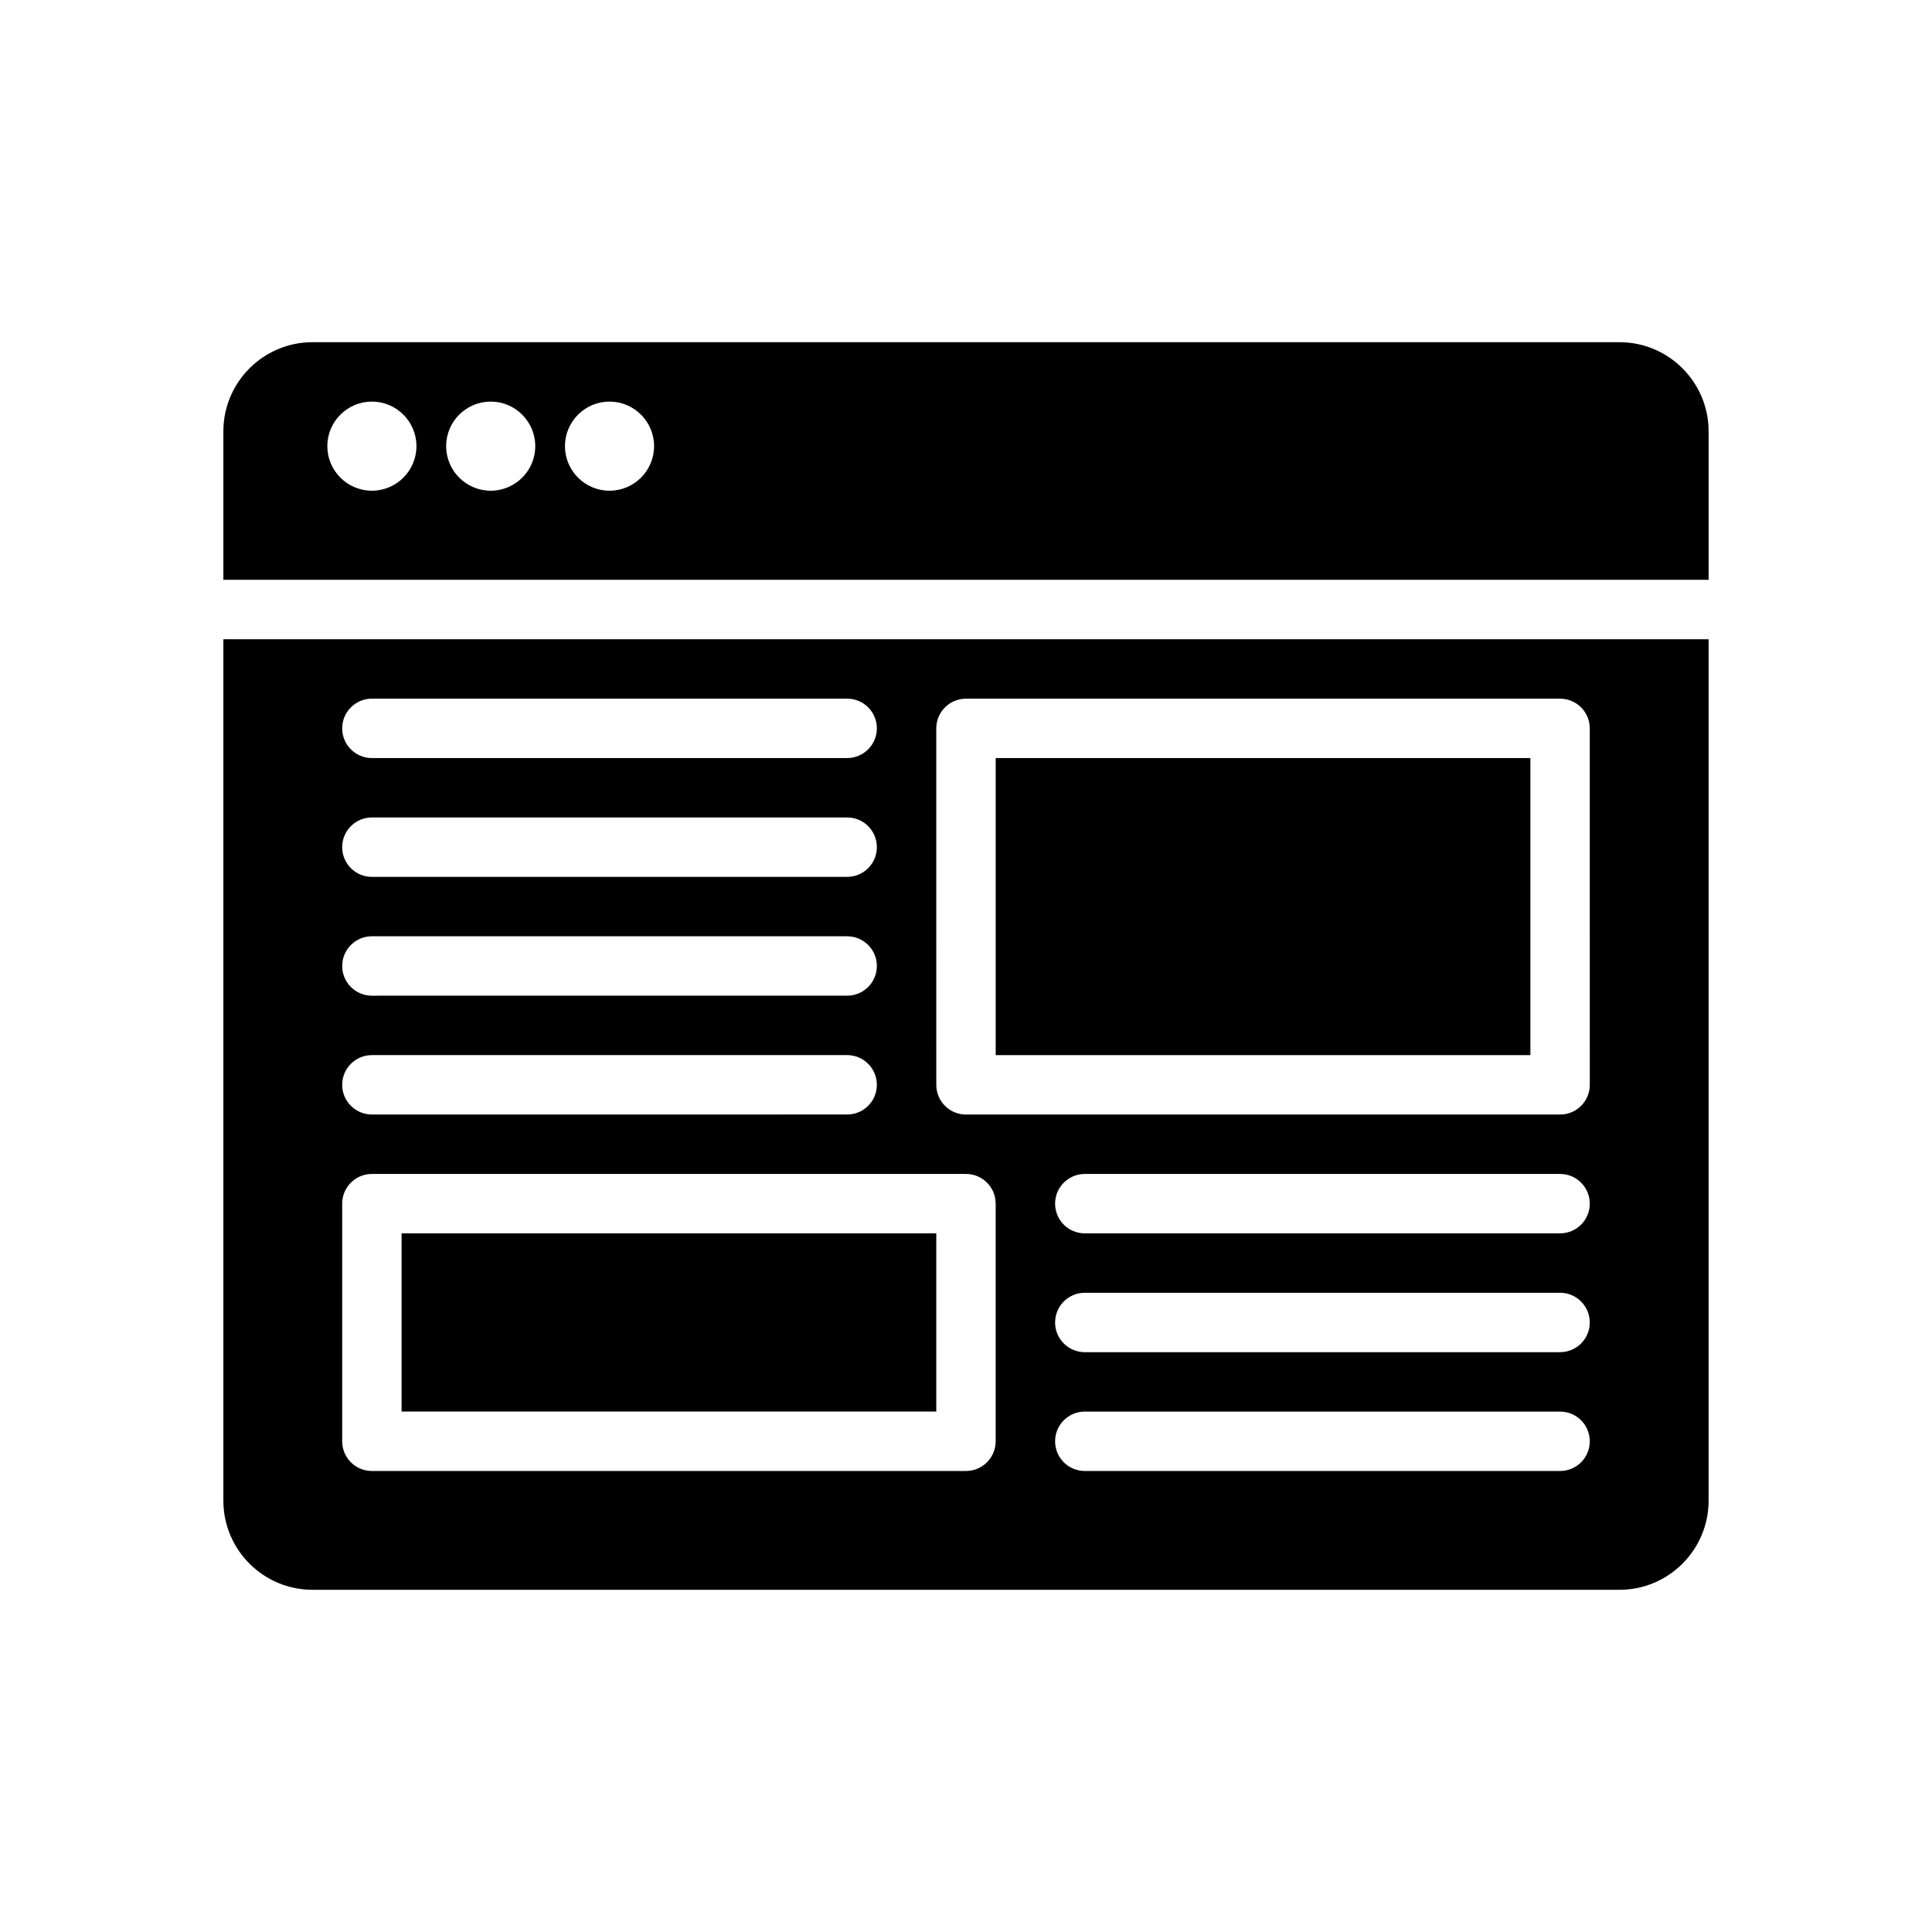 <?xml version="1.0" encoding="UTF-8"?>
<!-- Uploaded to: SVG Repo, www.svgrepo.com, Generator: SVG Repo Mixer Tools -->
<svg fill="#000000" width="800px" height="800px" version="1.1" viewBox="144 144 512 512" xmlns="http://www.w3.org/2000/svg">
 <path d="m596.8 297.66v-39.359c0-13.02-10.598-23.617-23.617-23.617h-346.37c-13.02 0-23.617 10.598-23.617 23.617v39.359zm-291.27-47.234c6.512 0 11.809 5.297 11.809 11.809s-5.301 11.809-11.809 11.809c-6.512 0-11.809-5.297-11.809-11.809s5.297-11.809 11.809-11.809zm-31.488 0c6.512 0 11.809 5.297 11.809 11.809s-5.301 11.809-11.809 11.809c-6.512 0-11.809-5.297-11.809-11.809s5.297-11.809 11.809-11.809zm-31.488 0c6.512 0 11.809 5.297 11.809 11.809s-5.301 11.809-11.809 11.809c-6.512 0-11.809-5.297-11.809-11.809s5.297-11.809 11.809-11.809zm7.871 220.42h141.7v47.23h-141.7zm-47.23-157.44v228.29c0 13.02 10.598 23.617 23.617 23.617h346.37c13.02 0 23.617-10.598 23.617-23.617v-228.29zm39.359 15.742h125.95c4.344 0 7.871 3.519 7.871 7.871 0 4.352-3.527 7.871-7.871 7.871l-125.95 0.004c-4.344 0-7.871-3.519-7.871-7.871 0-4.356 3.523-7.875 7.871-7.875zm0 31.488h125.95c4.344 0 7.871 3.519 7.871 7.871 0 4.352-3.527 7.871-7.871 7.871l-125.95 0.004c-4.344 0-7.871-3.519-7.871-7.871 0-4.356 3.523-7.875 7.871-7.875zm0 31.488h125.95c4.344 0 7.871 3.519 7.871 7.871 0 4.352-3.527 7.871-7.871 7.871l-125.95 0.004c-4.344 0-7.871-3.519-7.871-7.871 0-4.356 3.523-7.875 7.871-7.875zm0 31.488h125.95c4.344 0 7.871 3.519 7.871 7.871s-3.527 7.871-7.871 7.871l-125.95 0.004c-4.344 0-7.871-3.519-7.871-7.871 0-4.356 3.523-7.875 7.871-7.875zm165.31 102.34c0 4.352-3.527 7.871-7.871 7.871l-157.44 0.004c-4.344 0-7.871-3.519-7.871-7.871v-62.977c0-4.352 3.527-7.871 7.871-7.871h157.44c4.344 0 7.871 3.519 7.871 7.871zm149.57 7.875h-125.95c-4.352 0-7.871-3.519-7.871-7.871s3.519-7.871 7.871-7.871h125.95c4.352 0 7.871 3.519 7.871 7.871s-3.519 7.871-7.875 7.871zm0-31.488h-125.95c-4.352 0-7.871-3.519-7.871-7.871 0-4.352 3.519-7.871 7.871-7.871h125.95c4.352 0 7.871 3.519 7.871 7.871 0 4.352-3.519 7.871-7.875 7.871zm0-31.488h-125.95c-4.352 0-7.871-3.519-7.871-7.871 0-4.352 3.519-7.871 7.871-7.871h125.95c4.352 0 7.871 3.519 7.871 7.871 0 4.352-3.519 7.871-7.875 7.871zm7.875-39.359c0 4.352-3.519 7.871-7.871 7.871h-157.44c-4.344 0-7.871-3.519-7.871-7.871l-0.004-94.465c0-4.352 3.527-7.871 7.871-7.871h157.44c4.352 0 7.871 3.519 7.871 7.871zm-157.44-86.594h141.7v78.719h-141.7z"/>
</svg>